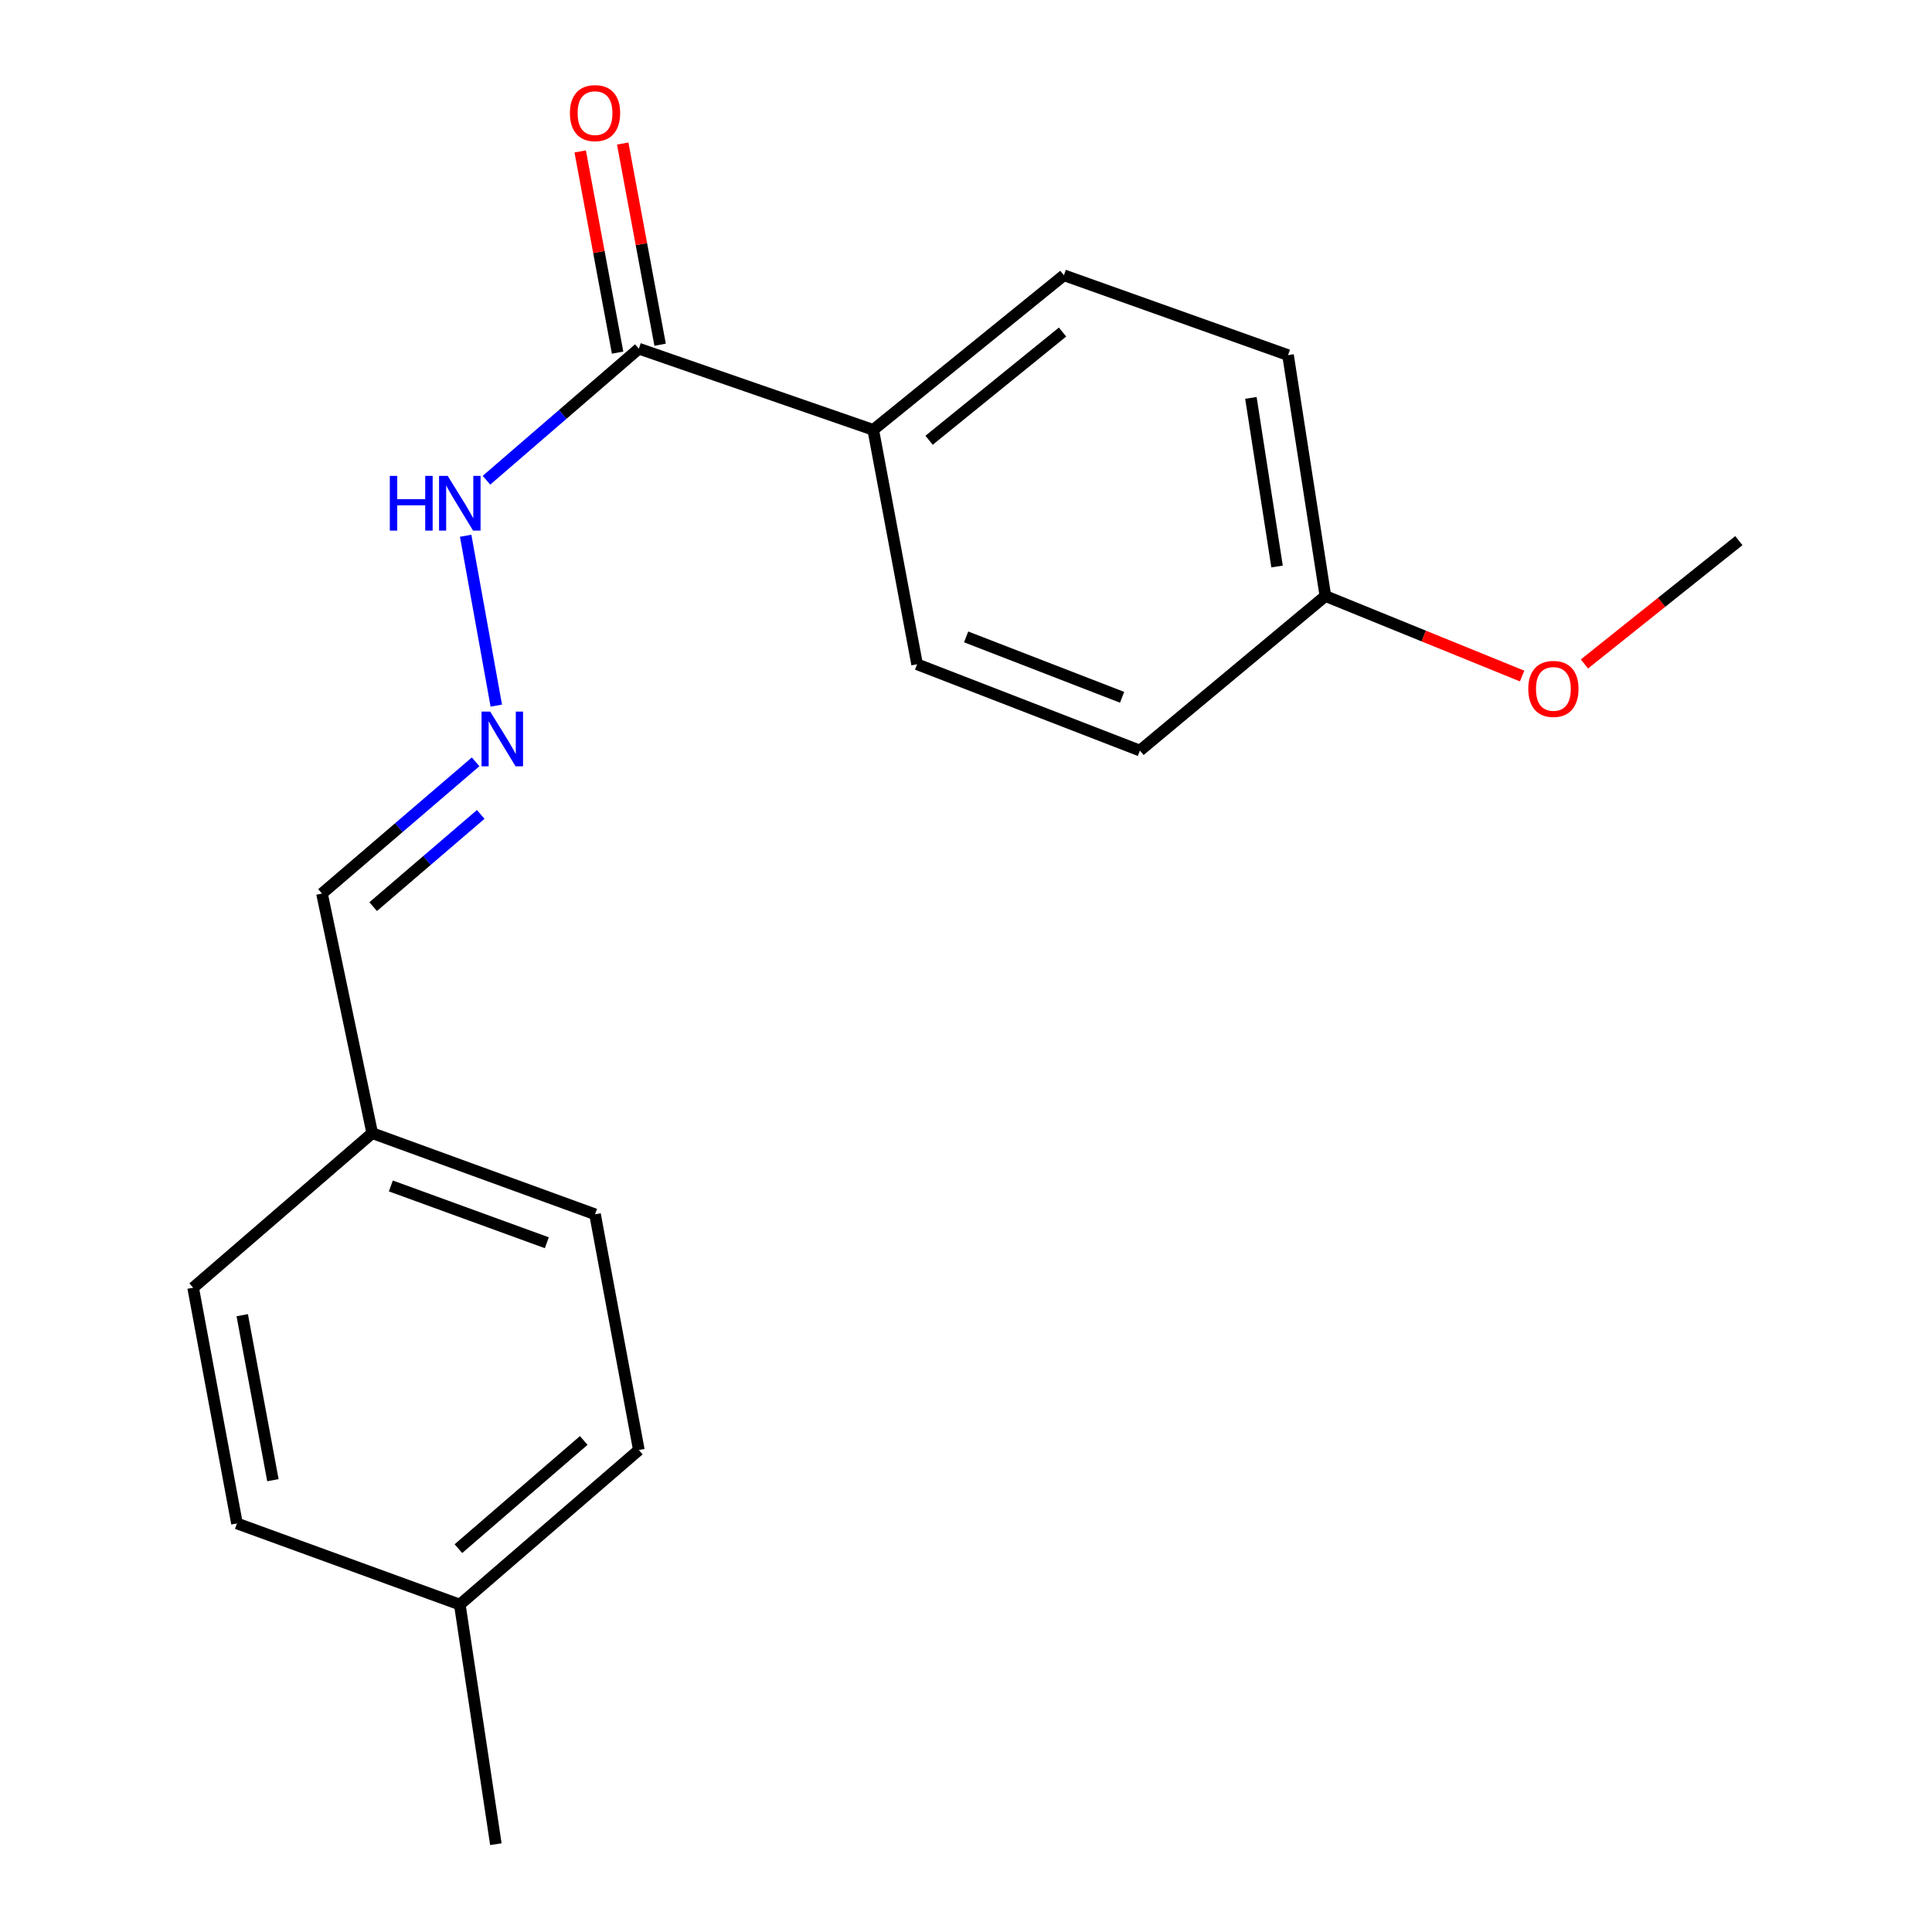 <?xml version='1.0' encoding='iso-8859-1'?>
<svg version='1.1' baseProfile='full'
              xmlns='http://www.w3.org/2000/svg'
                      xmlns:rdkit='http://www.rdkit.org/xml'
                      xmlns:xlink='http://www.w3.org/1999/xlink'
                  xml:space='preserve'
width='1000px' height='1000px' viewBox='0 0 1000 1000'>
<!-- END OF HEADER -->
<rect style='opacity:1.0;fill:#FFFFFF;stroke:none' width='1000' height='1000' x='0' y='0'> </rect>
<path class='bond-1' d='M 330.668,180.477 L 451.991,222.493' style='fill:none;fill-rule:evenodd;stroke:#000000;stroke-width:6px;stroke-linecap:butt;stroke-linejoin:miter;stroke-opacity:1' />
<path class='bond-2' d='M 330.668,180.477 L 291.231,214.521' style='fill:none;fill-rule:evenodd;stroke:#000000;stroke-width:6px;stroke-linecap:butt;stroke-linejoin:miter;stroke-opacity:1' />
<path class='bond-2' d='M 291.231,214.521 L 251.795,248.566' style='fill:none;fill-rule:evenodd;stroke:#0000FF;stroke-width:6px;stroke-linecap:butt;stroke-linejoin:miter;stroke-opacity:1' />
<path class='bond-3' d='M 341.67,178.431 L 331.99,126.359' style='fill:none;fill-rule:evenodd;stroke:#000000;stroke-width:6px;stroke-linecap:butt;stroke-linejoin:miter;stroke-opacity:1' />
<path class='bond-3' d='M 331.99,126.359 L 322.31,74.287' style='fill:none;fill-rule:evenodd;stroke:#FF0000;stroke-width:6px;stroke-linecap:butt;stroke-linejoin:miter;stroke-opacity:1' />
<path class='bond-3' d='M 319.665,182.522 L 309.985,130.45' style='fill:none;fill-rule:evenodd;stroke:#000000;stroke-width:6px;stroke-linecap:butt;stroke-linejoin:miter;stroke-opacity:1' />
<path class='bond-3' d='M 309.985,130.45 L 300.305,78.378' style='fill:none;fill-rule:evenodd;stroke:#FF0000;stroke-width:6px;stroke-linecap:butt;stroke-linejoin:miter;stroke-opacity:1' />
<path class='bond-0' d='M 256.879,365.227 L 241.027,277.301' style='fill:none;fill-rule:evenodd;stroke:#0000FF;stroke-width:6px;stroke-linecap:butt;stroke-linejoin:miter;stroke-opacity:1' />
<path class='bond-6' d='M 246.177,394.329 L 206.417,428.416' style='fill:none;fill-rule:evenodd;stroke:#0000FF;stroke-width:6px;stroke-linecap:butt;stroke-linejoin:miter;stroke-opacity:1' />
<path class='bond-6' d='M 206.417,428.416 L 166.658,462.502' style='fill:none;fill-rule:evenodd;stroke:#000000;stroke-width:6px;stroke-linecap:butt;stroke-linejoin:miter;stroke-opacity:1' />
<path class='bond-6' d='M 248.817,421.547 L 220.985,445.408' style='fill:none;fill-rule:evenodd;stroke:#0000FF;stroke-width:6px;stroke-linecap:butt;stroke-linejoin:miter;stroke-opacity:1' />
<path class='bond-6' d='M 220.985,445.408 L 193.153,469.269' style='fill:none;fill-rule:evenodd;stroke:#000000;stroke-width:6px;stroke-linecap:butt;stroke-linejoin:miter;stroke-opacity:1' />
<path class='bond-4' d='M 451.991,222.493 L 550.683,142.477' style='fill:none;fill-rule:evenodd;stroke:#000000;stroke-width:6px;stroke-linecap:butt;stroke-linejoin:miter;stroke-opacity:1' />
<path class='bond-4' d='M 480.89,227.876 L 549.975,171.865' style='fill:none;fill-rule:evenodd;stroke:#000000;stroke-width:6px;stroke-linecap:butt;stroke-linejoin:miter;stroke-opacity:1' />
<path class='bond-5' d='M 451.991,222.493 L 474.683,343.828' style='fill:none;fill-rule:evenodd;stroke:#000000;stroke-width:6px;stroke-linecap:butt;stroke-linejoin:miter;stroke-opacity:1' />
<path class='bond-10' d='M 550.683,142.477 L 666.684,183.809' style='fill:none;fill-rule:evenodd;stroke:#000000;stroke-width:6px;stroke-linecap:butt;stroke-linejoin:miter;stroke-opacity:1' />
<path class='bond-9' d='M 474.683,343.828 L 590.013,388.493' style='fill:none;fill-rule:evenodd;stroke:#000000;stroke-width:6px;stroke-linecap:butt;stroke-linejoin:miter;stroke-opacity:1' />
<path class='bond-9' d='M 500.066,329.656 L 580.797,360.921' style='fill:none;fill-rule:evenodd;stroke:#000000;stroke-width:6px;stroke-linecap:butt;stroke-linejoin:miter;stroke-opacity:1' />
<path class='bond-7' d='M 166.658,462.502 L 192.658,586.511' style='fill:none;fill-rule:evenodd;stroke:#000000;stroke-width:6px;stroke-linecap:butt;stroke-linejoin:miter;stroke-opacity:1' />
<path class='bond-12' d='M 192.658,586.511 L 99.972,666.527' style='fill:none;fill-rule:evenodd;stroke:#000000;stroke-width:6px;stroke-linecap:butt;stroke-linejoin:miter;stroke-opacity:1' />
<path class='bond-13' d='M 192.658,586.511 L 307.987,628.514' style='fill:none;fill-rule:evenodd;stroke:#000000;stroke-width:6px;stroke-linecap:butt;stroke-linejoin:miter;stroke-opacity:1' />
<path class='bond-13' d='M 202.298,613.842 L 283.029,643.245' style='fill:none;fill-rule:evenodd;stroke:#000000;stroke-width:6px;stroke-linecap:butt;stroke-linejoin:miter;stroke-opacity:1' />
<path class='bond-8' d='M 686.019,308.502 L 590.013,388.493' style='fill:none;fill-rule:evenodd;stroke:#000000;stroke-width:6px;stroke-linecap:butt;stroke-linejoin:miter;stroke-opacity:1' />
<path class='bond-16' d='M 686.019,308.502 L 736.934,329.209' style='fill:none;fill-rule:evenodd;stroke:#000000;stroke-width:6px;stroke-linecap:butt;stroke-linejoin:miter;stroke-opacity:1' />
<path class='bond-16' d='M 736.934,329.209 L 787.849,349.916' style='fill:none;fill-rule:evenodd;stroke:#FF0000;stroke-width:6px;stroke-linecap:butt;stroke-linejoin:miter;stroke-opacity:1' />
<path class='bond-19' d='M 686.019,308.502 L 666.684,183.809' style='fill:none;fill-rule:evenodd;stroke:#000000;stroke-width:6px;stroke-linecap:butt;stroke-linejoin:miter;stroke-opacity:1' />
<path class='bond-19' d='M 661.001,293.228 L 647.466,205.943' style='fill:none;fill-rule:evenodd;stroke:#000000;stroke-width:6px;stroke-linecap:butt;stroke-linejoin:miter;stroke-opacity:1' />
<path class='bond-11' d='M 237.994,830.524 L 330.668,750.521' style='fill:none;fill-rule:evenodd;stroke:#000000;stroke-width:6px;stroke-linecap:butt;stroke-linejoin:miter;stroke-opacity:1' />
<path class='bond-11' d='M 237.269,801.582 L 302.141,745.579' style='fill:none;fill-rule:evenodd;stroke:#000000;stroke-width:6px;stroke-linecap:butt;stroke-linejoin:miter;stroke-opacity:1' />
<path class='bond-17' d='M 237.994,830.524 L 256.658,954.545' style='fill:none;fill-rule:evenodd;stroke:#000000;stroke-width:6px;stroke-linecap:butt;stroke-linejoin:miter;stroke-opacity:1' />
<path class='bond-20' d='M 237.994,830.524 L 122.652,788.533' style='fill:none;fill-rule:evenodd;stroke:#000000;stroke-width:6px;stroke-linecap:butt;stroke-linejoin:miter;stroke-opacity:1' />
<path class='bond-14' d='M 99.972,666.527 L 122.652,788.533' style='fill:none;fill-rule:evenodd;stroke:#000000;stroke-width:6px;stroke-linecap:butt;stroke-linejoin:miter;stroke-opacity:1' />
<path class='bond-14' d='M 125.379,680.737 L 141.255,766.142' style='fill:none;fill-rule:evenodd;stroke:#000000;stroke-width:6px;stroke-linecap:butt;stroke-linejoin:miter;stroke-opacity:1' />
<path class='bond-15' d='M 307.987,628.514 L 330.668,750.521' style='fill:none;fill-rule:evenodd;stroke:#000000;stroke-width:6px;stroke-linecap:butt;stroke-linejoin:miter;stroke-opacity:1' />
<path class='bond-18' d='M 820.106,343.662 L 860.067,311.745' style='fill:none;fill-rule:evenodd;stroke:#FF0000;stroke-width:6px;stroke-linecap:butt;stroke-linejoin:miter;stroke-opacity:1' />
<path class='bond-18' d='M 860.067,311.745 L 900.028,279.828' style='fill:none;fill-rule:evenodd;stroke:#000000;stroke-width:6px;stroke-linecap:butt;stroke-linejoin:miter;stroke-opacity:1' />
<path  class='atom-1' d='M 253.73 368.327
L 263.01 383.327
Q 263.93 384.807, 265.41 387.487
Q 266.89 390.167, 266.97 390.327
L 266.97 368.327
L 270.73 368.327
L 270.73 396.647
L 266.85 396.647
L 256.89 380.247
Q 255.73 378.327, 254.49 376.127
Q 253.29 373.927, 252.93 373.247
L 252.93 396.647
L 249.25 396.647
L 249.25 368.327
L 253.73 368.327
' fill='#0000FF'/>
<path  class='atom-3' d='M 201.774 246.32
L 205.614 246.32
L 205.614 258.36
L 220.094 258.36
L 220.094 246.32
L 223.934 246.32
L 223.934 274.64
L 220.094 274.64
L 220.094 261.56
L 205.614 261.56
L 205.614 274.64
L 201.774 274.64
L 201.774 246.32
' fill='#0000FF'/>
<path  class='atom-3' d='M 231.734 246.32
L 241.014 261.32
Q 241.934 262.8, 243.414 265.48
Q 244.894 268.16, 244.974 268.32
L 244.974 246.32
L 248.734 246.32
L 248.734 274.64
L 244.854 274.64
L 234.894 258.24
Q 233.734 256.32, 232.494 254.12
Q 231.294 251.92, 230.934 251.24
L 230.934 274.64
L 227.254 274.64
L 227.254 246.32
L 231.734 246.32
' fill='#0000FF'/>
<path  class='atom-4' d='M 294.987 58.55
Q 294.987 51.75, 298.347 47.95
Q 301.707 44.15, 307.987 44.15
Q 314.267 44.15, 317.627 47.95
Q 320.987 51.75, 320.987 58.55
Q 320.987 65.43, 317.587 69.35
Q 314.187 73.23, 307.987 73.23
Q 301.747 73.23, 298.347 69.35
Q 294.987 65.47, 294.987 58.55
M 307.987 70.03
Q 312.307 70.03, 314.627 67.15
Q 316.987 64.23, 316.987 58.55
Q 316.987 52.99, 314.627 50.19
Q 312.307 47.35, 307.987 47.35
Q 303.667 47.35, 301.307 50.15
Q 298.987 52.95, 298.987 58.55
Q 298.987 64.27, 301.307 67.15
Q 303.667 70.03, 307.987 70.03
' fill='#FF0000'/>
<path  class='atom-17' d='M 791.034 356.579
Q 791.034 349.779, 794.394 345.979
Q 797.754 342.179, 804.034 342.179
Q 810.314 342.179, 813.674 345.979
Q 817.034 349.779, 817.034 356.579
Q 817.034 363.459, 813.634 367.379
Q 810.234 371.259, 804.034 371.259
Q 797.794 371.259, 794.394 367.379
Q 791.034 363.499, 791.034 356.579
M 804.034 368.059
Q 808.354 368.059, 810.674 365.179
Q 813.034 362.259, 813.034 356.579
Q 813.034 351.019, 810.674 348.219
Q 808.354 345.379, 804.034 345.379
Q 799.714 345.379, 797.354 348.179
Q 795.034 350.979, 795.034 356.579
Q 795.034 362.299, 797.354 365.179
Q 799.714 368.059, 804.034 368.059
' fill='#FF0000'/>
</svg>
